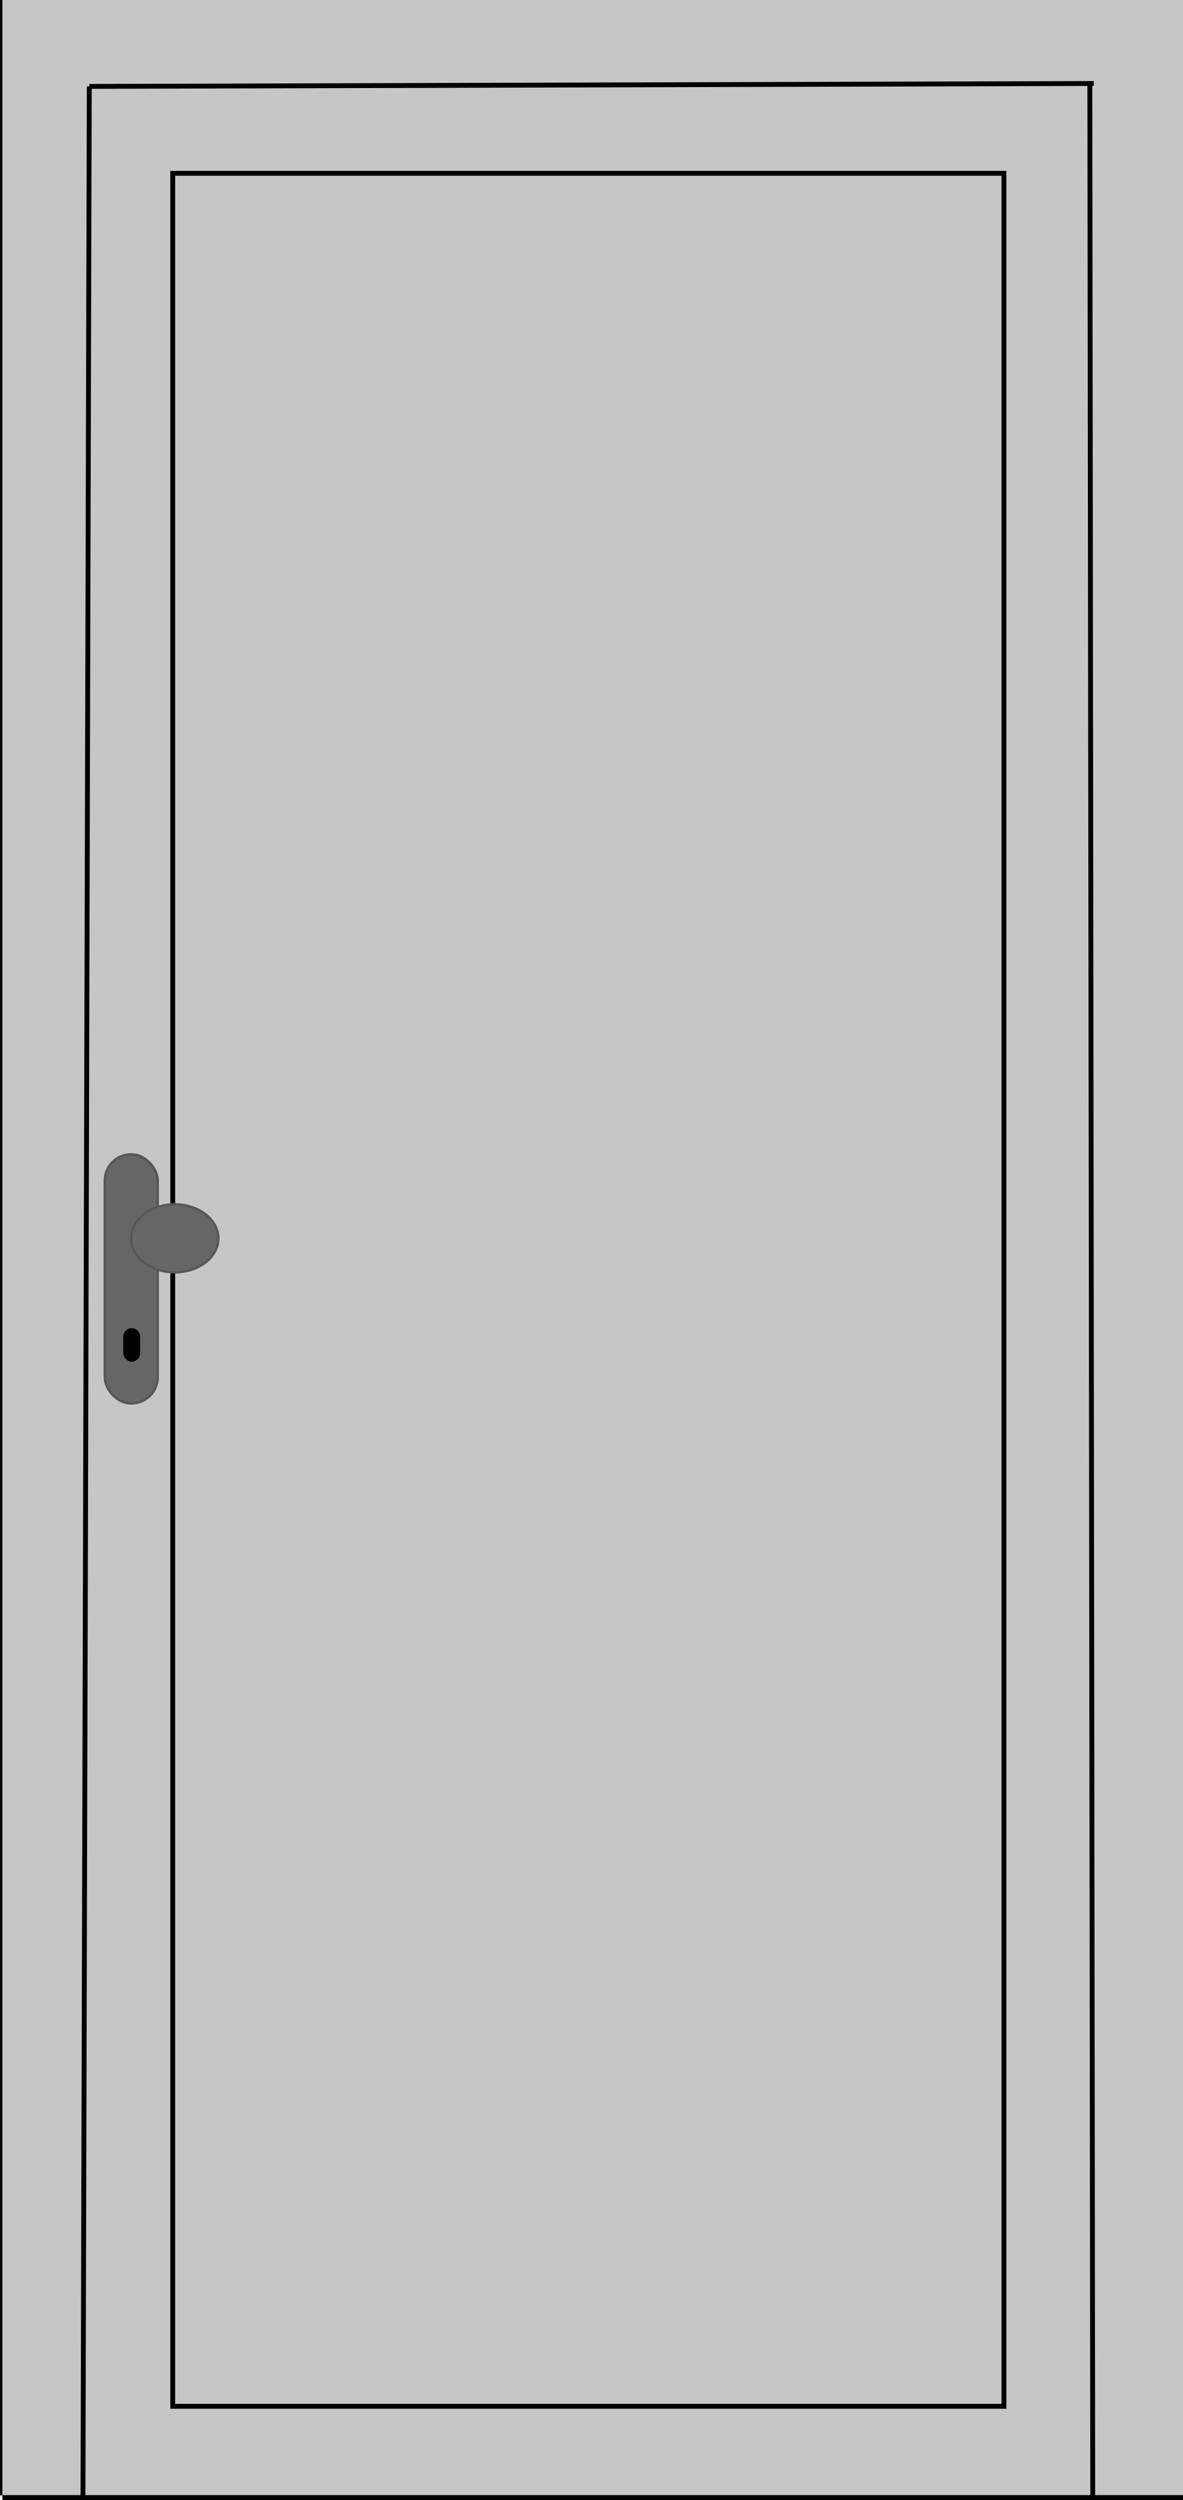 <?xml version="1.0" encoding="UTF-8"?>
<svg id="Ebene_1" data-name="Ebene 1" xmlns="http://www.w3.org/2000/svg" xmlns:xlink="http://www.w3.org/1999/xlink" version="1.1" viewBox="0 0 243.8 515">
  <defs>
    <style>
      .cls-1 {
        fill: url(#Unbenannter_Verlauf);
      }

      .cls-1, .cls-2, .cls-3, .cls-4, .cls-5, .cls-6, .cls-7, .cls-8 {
        stroke-width: 0px;
      }

      .cls-9 {
        fill: url(#Unbenannter_Verlauf_4-4);
      }

      .cls-9, .cls-10, .cls-11, .cls-12 {
        stroke: #3c3c3b;
      }

      .cls-9, .cls-13, .cls-6, .cls-14, .cls-15 {
        display: none;
      }

      .cls-16 {
        clip-path: url(#clippath);
      }

      .cls-2, .cls-13, .cls-17, .cls-14, .cls-18 {
        fill: none;
      }

      .cls-10 {
        fill: url(#Unbenannter_Verlauf_4);
      }

      .cls-3 {
        fill: url(#Unbenannter_Verlauf_2-3);
      }

      .cls-4 {
        fill: url(#Unbenannter_Verlauf_2-2);
      }

      .cls-13, .cls-19, .cls-14, .cls-18 {
        stroke-width: .5px;
      }

      .cls-13, .cls-19, .cls-18 {
        stroke: #575756;
      }

      .cls-20 {
        clip-path: url(#clippath-1);
      }

      .cls-21 {
        clip-path: url(#clippath-4);
      }

      .cls-22 {
        clip-path: url(#clippath-3);
      }

      .cls-23 {
        clip-path: url(#clippath-2);
      }

      .cls-24 {
        clip-path: url(#clippath-5);
      }

      .cls-5, .cls-25 {
        fill: #000;
      }

      .cls-6, .cls-8 {
        fill: #c6c6c6;
      }

      .cls-17, .cls-25, .cls-14 {
        stroke: #000;
      }

      .cls-7 {
        fill: url(#Unbenannter_Verlauf_2);
      }

      .cls-11 {
        fill: url(#Unbenannter_Verlauf_4-3);
      }

      .cls-12 {
        fill: url(#Unbenannter_Verlauf_4-2);
      }

      .cls-19 {
        fill: #666;
      }
    </style>
    <clipPath id="clippath">
      <rect class="cls-2" x="0" y="-584.4" width="595.3" height="841.9"/>
    </clipPath>
    <clipPath id="clippath-1">
      <rect class="cls-2" x="0" y="-584.4" width="595.3" height="841.9"/>
    </clipPath>
    <clipPath id="clippath-2">
      <rect class="cls-2" x="37" y="142.7" width="169.8" height="68"/>
    </clipPath>
    <linearGradient id="Unbenannter_Verlauf" data-name="Unbenannter Verlauf" x1="-831.1" y1="-44.4" x2="-830.1" y2="-44.4" gradientTransform="translate(141154 7723.6) scale(169.8)" gradientUnits="userSpaceOnUse">
      <stop offset="0" stop-color="#c6c6c6"/>
      <stop offset=".6" stop-color="#c9c9c8"/>
      <stop offset="1" stop-color="#d0d0d0"/>
    </linearGradient>
    <clipPath id="clippath-3">
      <path class="cls-2" d="M124.7,123.8h82.2V36.3h-82.2s0,87.6,0,87.6ZM36.9,214.3h82.2v-84.7H36.9v84.7ZM36.9,306.2h82.2v-86.1H36.9v86.1ZM124.7,306.2h82.2v-86.1h-82.2s0,86.1,0,86.1ZM124.7,214.3h82.2v-84.7h-82.2s0,84.7,0,84.7ZM36.9,123.8h82.2V36.3H36.9v87.6Z"/>
    </clipPath>
    <linearGradient id="Unbenannter_Verlauf_4" data-name="Unbenannter Verlauf 4" x1="41.3" y1="-78.9" x2="201.4" y2="-356.3" gradientTransform="translate(0 -46.4) scale(1 -1)" gradientUnits="userSpaceOnUse">
      <stop offset="0" stop-color="#d9d9d9"/>
      <stop offset=".5" stop-color="#fff"/>
      <stop offset=".7" stop-color="#f9f9f9"/>
      <stop offset=".9" stop-color="#e9e9e9"/>
      <stop offset="1" stop-color="#d9d9d9"/>
    </linearGradient>
    <linearGradient id="Unbenannter_Verlauf_2" data-name="Unbenannter Verlauf 2" x1="-833.8" y1="-47" x2="-832.8" y2="-47" gradientTransform="translate(154312.5 305880.6) rotate(60) scale(410.2)" gradientUnits="userSpaceOnUse">
      <stop offset="0" stop-color="#e3e3e3"/>
      <stop offset=".5" stop-color="#fff"/>
      <stop offset=".7" stop-color="#fbfbfb"/>
      <stop offset=".9" stop-color="#efefef"/>
      <stop offset="1" stop-color="#e3e3e3"/>
    </linearGradient>
    <clipPath id="clippath-4">
      <path class="cls-2" d="M124.7,123.8h82.2V36.3h-82.2s0,87.6,0,87.6ZM36.9,214.3h82.2v-84.7H36.9v84.7ZM36.9,306.2h82.2v-86.1H36.9v86.1ZM124.7,306.2h82.2v-86.1h-82.2s0,86.1,0,86.1ZM124.7,214.3h82.2v-84.7h-82.2s0,84.7,0,84.7ZM36.9,123.8h82.2V36.3H36.9v87.6Z"/>
    </clipPath>
    <linearGradient id="Unbenannter_Verlauf_4-2" data-name="Unbenannter Verlauf 4" x1="41.3" y1="-79.9" x2="201.4" y2="-357.3" xlink:href="#Unbenannter_Verlauf_4"/>
    <linearGradient id="Unbenannter_Verlauf_2-2" data-name="Unbenannter Verlauf 2" x1="-833.8" y1="-47" x2="-832.8" y2="-47" xlink:href="#Unbenannter_Verlauf_2"/>
    <clipPath id="clippath-5">
      <path class="cls-2" d="M124.2,124.1h82.7V36.7h-82.7s0,87.4,0,87.4ZM35.9,214.4h82.6v-84.6H35.9v84.6ZM35.9,306.2h82.6v-86H35.9v86ZM124.2,306.2h82.7v-86h-82.7s0,86,0,86ZM124.2,214.4h82.7v-84.6h-82.7s0,84.6,0,84.6ZM35.9,124.1h82.6V36.7H35.9v87.4Z"/>
    </clipPath>
    <linearGradient id="Unbenannter_Verlauf_4-3" data-name="Unbenannter Verlauf 4" x1="40.7" y1="-79.1" x2="200.9" y2="-356.6" xlink:href="#Unbenannter_Verlauf_4"/>
    <linearGradient id="Unbenannter_Verlauf_2-3" data-name="Unbenannter Verlauf 2" x1="-833.8" y1="-47" x2="-832.8" y2="-47" xlink:href="#Unbenannter_Verlauf_2"/>
    <linearGradient id="Unbenannter_Verlauf_4-4" data-name="Unbenannter Verlauf 4" x1=".7" y1="-102.2" x2="242.5" y2="-520.9" xlink:href="#Unbenannter_Verlauf_4"/>
  </defs>
  <rect class="cls-8" x="-.1" y="-.3" width="244" height="514.6"/>
  <path class="cls-5" d="M.5-.1h243.8v515.5H.5V-.1ZM0-.6v514.6h243.8V-.6H0Z"/>
  <line class="cls-13" x1="32.6" y1="-305.2" x2="32.6" y2="-275.4"/>
  <line class="cls-13" x1="211.2" y1="-276.8" x2="211.2" y2="-305.2"/>
  <g class="cls-15">
    <g class="cls-16">
      <line class="cls-18" x1="32.6" y1="215" x2="32.6" y2="257.5"/>
    </g>
  </g>
  <line class="cls-13" x1="211.2" y1="108.7" x2="211.2" y2="139.9"/>
  <line class="cls-13" x1="32.6" y1="107.3" x2="32.6" y2="138.4"/>
  <path class="cls-18" d="M32.6,129.2"/>
  <path class="cls-18" d="M32.6,99.1"/>
  <g class="cls-15">
    <g class="cls-20">
      <line class="cls-18" x1="211.2" y1="215" x2="211.2" y2="257.5"/>
    </g>
  </g>
  <rect class="cls-6" x="32.6" y="138.4" width="178.6" height="91.6"/>
  <g class="cls-15">
    <g class="cls-23">
      <rect class="cls-1" x="37" y="142.7" width="169.8" height="68"/>
    </g>
  </g>
  <rect class="cls-14" x="37" y="142.7" width="169.8" height="68"/>
  <rect class="cls-6" x="45.8" y="151.2" width="152.2" height="51"/>
  <rect class="cls-13" x="45.8" y="151.2" width="152.2" height="51"/>
  <rect class="cls-6" x="32.6" y="-276.8" width="178.6" height="391.8"/>
  <rect class="cls-17" x="35.6" y="35.7" width="171.3" height="460"/>
  <g class="cls-15">
    <g class="cls-22">
      <rect class="cls-10" x="35.4" y="36" width="172" height="270.5"/>
      <polygon class="cls-7" points="164.4 -34.7 369.5 307.6 79.4 469 -125.7 126.7 164.4 -34.7"/>
    </g>
  </g>
  <g class="cls-15">
    <g class="cls-21">
      <rect class="cls-12" x="35.4" y="37" width="172" height="270.5"/>
      <polygon class="cls-4" points="164.4 -33.7 369.5 308.6 79.4 470 -125.7 127.7 164.4 -33.7"/>
    </g>
  </g>
  <g class="cls-15">
    <g class="cls-24">
      <rect class="cls-11" x="34.3" y="36.4" width="172.9" height="270.1"/>
      <polygon class="cls-3" points="164.1 -34.2 370.3 307.6 78.6 468.8 -127.6 127 164.1 -34.2"/>
    </g>
  </g>
  <path class="cls-14" d="M124.7,124.8h82.2V36h-82.2c0,87.8,0,87,0,88.8ZM35.9,215.4h83.2v-85.9H35.9v85.9ZM35.5,306.7h83.2v-86.3H35.5v86.3ZM124.7,306.7h82.2v-86.3h-82.2s0,86.3,0,86.3ZM124.7,215.4h82.2v-85.9h-82.2s0,84.9,0,85.9ZM35.9,124.8h83.2V36H35.9v88.8Z"/>
  <line class="cls-17" x1="18.4" y1="17.8" x2="225.4" y2="17.2"/>
  <line class="cls-17" x1="18.4" y1="17.8" x2="17.1" y2="514.1"/>
  <line class="cls-17" x1="224.6" y1="17.2" x2="225.2" y2="514.1"/>
  <line class="cls-17" x1="17.1" y1="270" x2="17.1" y2="270"/>
  <rect class="cls-9" x="35.6" y="35.7" width="172" height="459"/>
  <rect class="cls-19" x="21.6" y="237.8" width="10.9" height="51.3" rx="5.4" ry="5.4"/>
  <ellipse class="cls-19" cx="36" cy="255.1" rx="9" ry="7"/>
  <rect class="cls-25" x="25.9" y="274.1" width="2.5" height="5.9" rx="1.3" ry="1.3"/>
</svg>